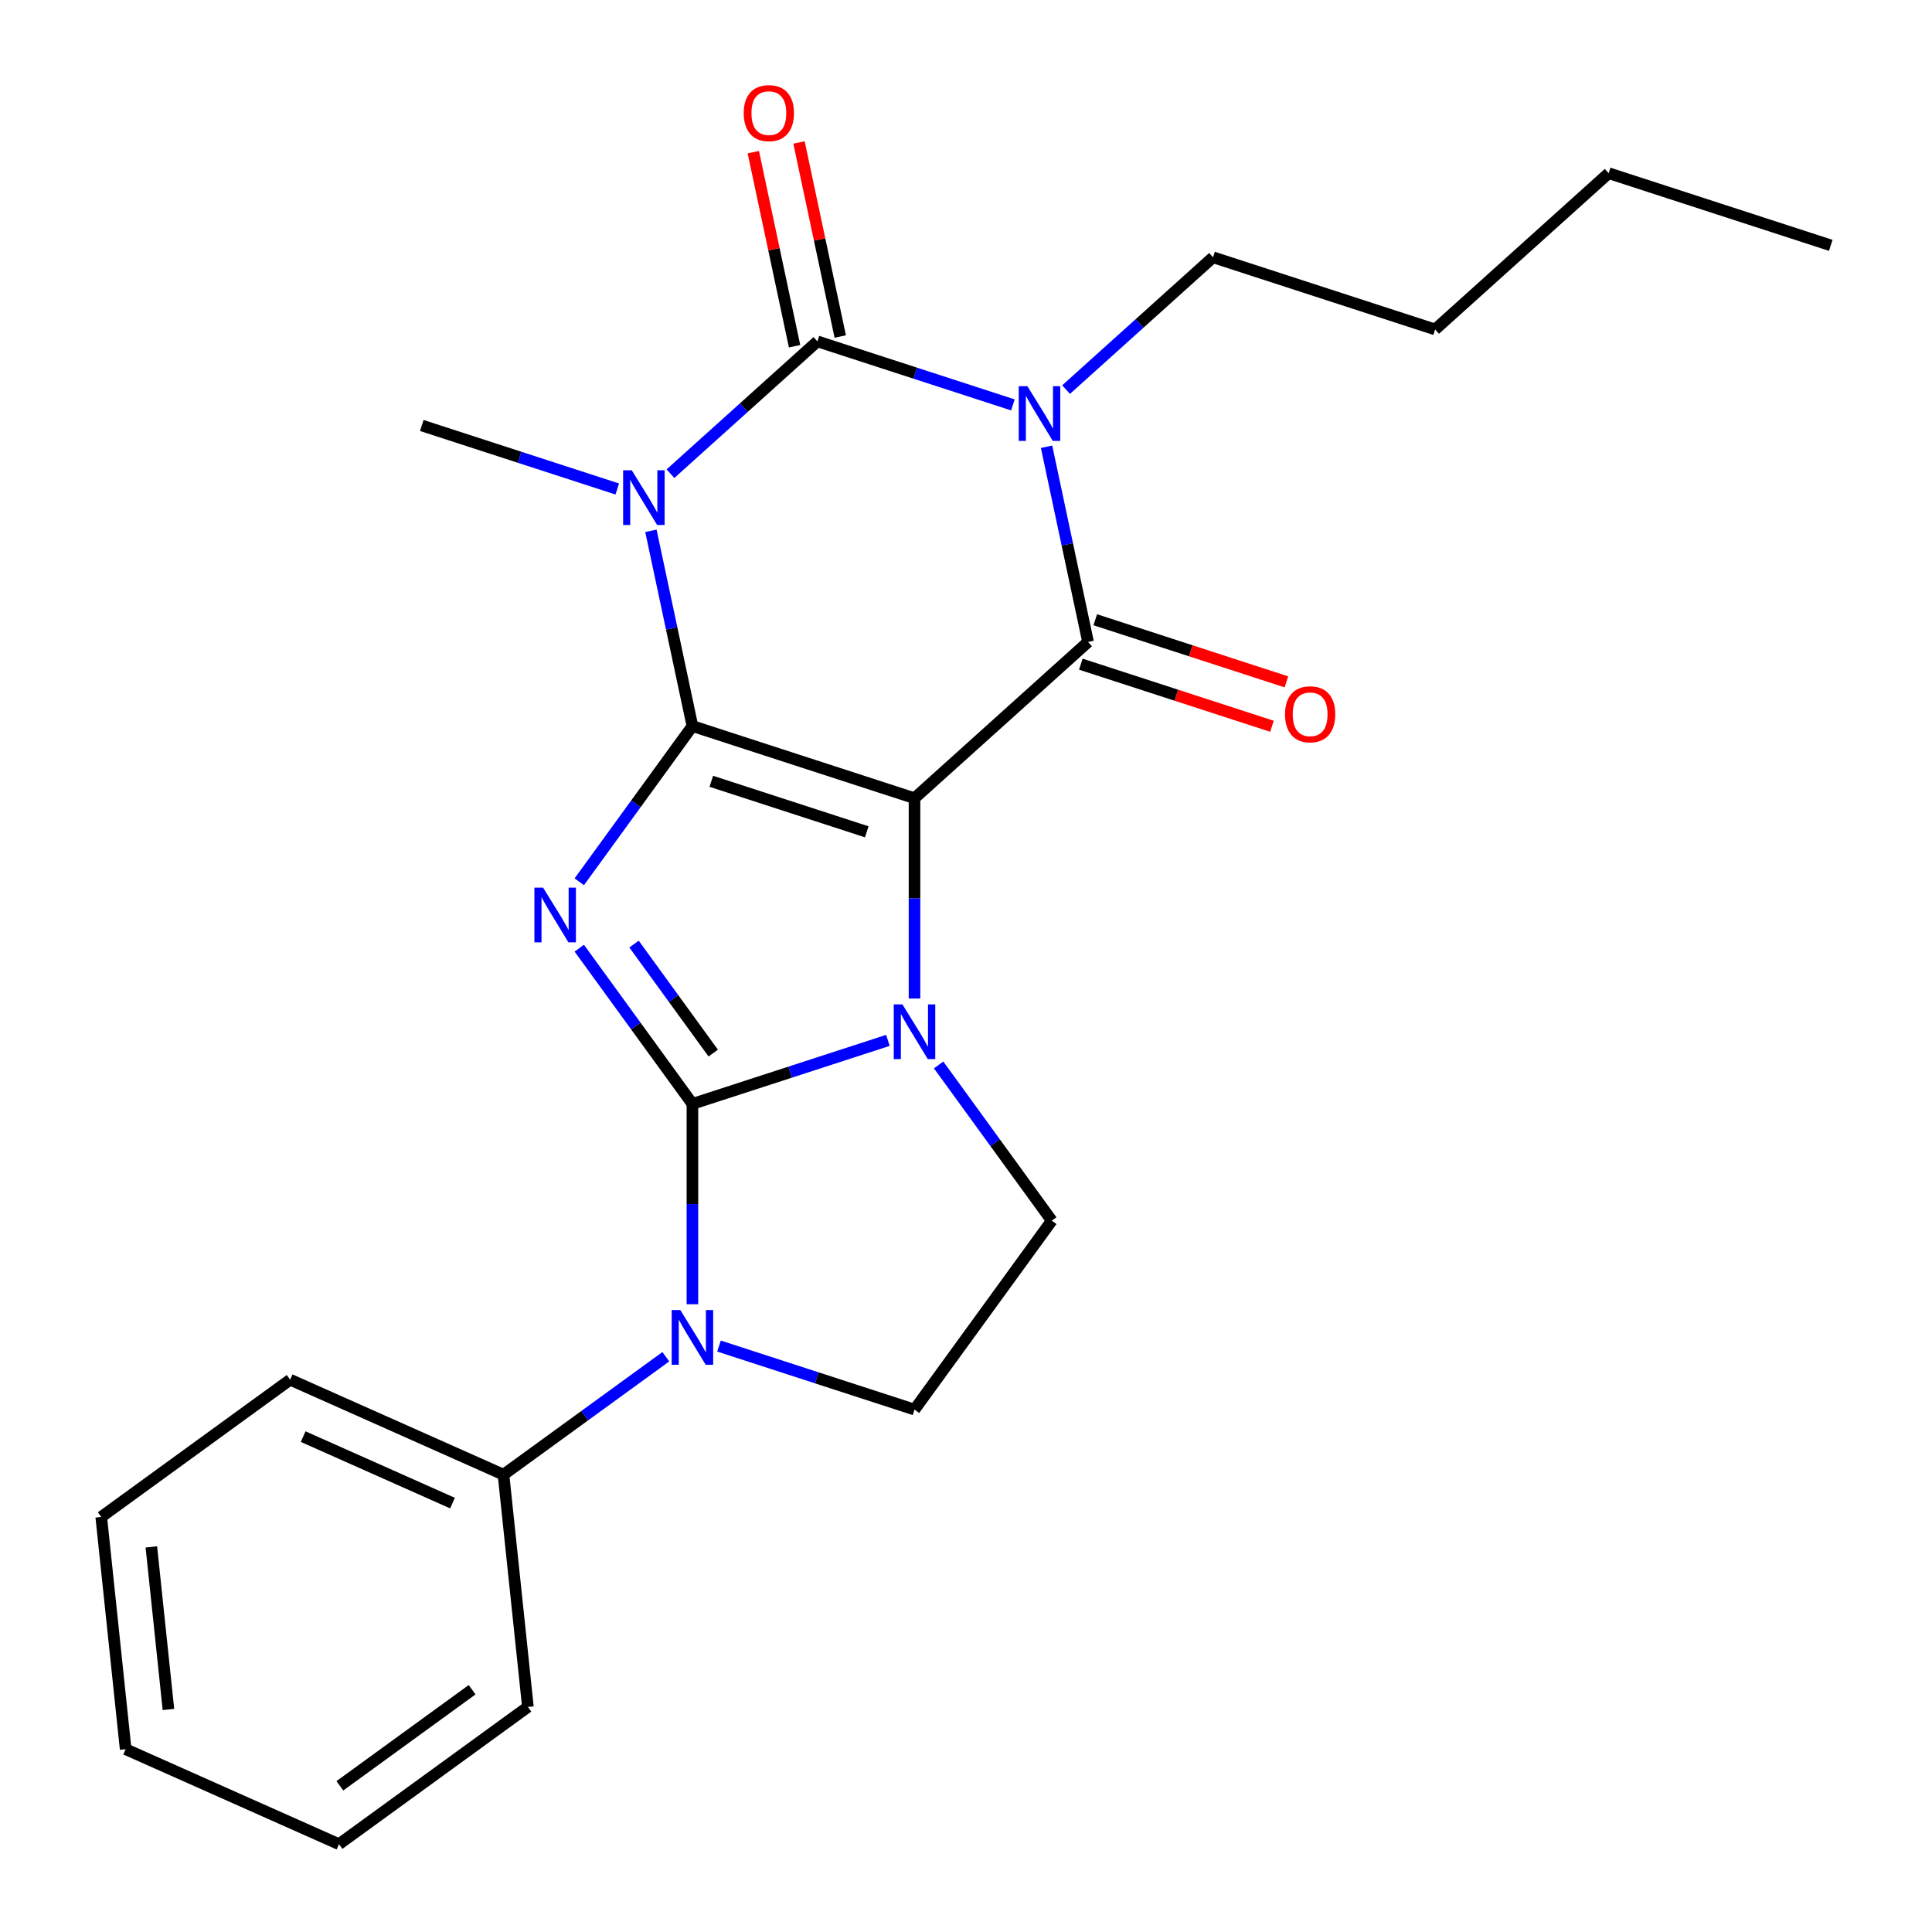 <?xml version='1.0' encoding='iso-8859-1'?>
<svg version='1.1' baseProfile='full'
              xmlns='http://www.w3.org/2000/svg'
                      xmlns:rdkit='http://www.rdkit.org/xml'
                      xmlns:xlink='http://www.w3.org/1999/xlink'
                  xml:space='preserve'
width='1000px' height='1000px' viewBox='0 0 1000 1000'>
<!-- END OF HEADER -->
<rect style='opacity:1.0;fill:#FFFFFF;stroke:none' width='1000' height='1000' x='0' y='0'> </rect>
<path class='bond-0' d='M 358.394,375.805 L 473.348,413.156' style='fill:none;fill-rule:evenodd;stroke:#000000;stroke-width:6px;stroke-linecap:butt;stroke-linejoin:miter;stroke-opacity:1' />
<path class='bond-0' d='M 368.167,404.399 L 448.635,430.544' style='fill:none;fill-rule:evenodd;stroke:#000000;stroke-width:6px;stroke-linecap:butt;stroke-linejoin:miter;stroke-opacity:1' />
<path class='bond-2' d='M 358.394,375.805 L 329.113,416.107' style='fill:none;fill-rule:evenodd;stroke:#000000;stroke-width:6px;stroke-linecap:butt;stroke-linejoin:miter;stroke-opacity:1' />
<path class='bond-2' d='M 329.113,416.107 L 299.832,456.409' style='fill:none;fill-rule:evenodd;stroke:#0000FF;stroke-width:6px;stroke-linecap:butt;stroke-linejoin:miter;stroke-opacity:1' />
<path class='bond-4' d='M 358.394,375.805 L 347.655,325.282' style='fill:none;fill-rule:evenodd;stroke:#000000;stroke-width:6px;stroke-linecap:butt;stroke-linejoin:miter;stroke-opacity:1' />
<path class='bond-4' d='M 347.655,325.282 L 336.916,274.758' style='fill:none;fill-rule:evenodd;stroke:#0000FF;stroke-width:6px;stroke-linecap:butt;stroke-linejoin:miter;stroke-opacity:1' />
<path class='bond-3' d='M 473.348,413.156 L 473.348,465' style='fill:none;fill-rule:evenodd;stroke:#000000;stroke-width:6px;stroke-linecap:butt;stroke-linejoin:miter;stroke-opacity:1' />
<path class='bond-3' d='M 473.348,465 L 473.348,516.844' style='fill:none;fill-rule:evenodd;stroke:#0000FF;stroke-width:6px;stroke-linecap:butt;stroke-linejoin:miter;stroke-opacity:1' />
<path class='bond-7' d='M 473.348,413.156 L 563.172,332.278' style='fill:none;fill-rule:evenodd;stroke:#000000;stroke-width:6px;stroke-linecap:butt;stroke-linejoin:miter;stroke-opacity:1' />
<path class='bond-1' d='M 358.394,571.377 L 329.113,531.075' style='fill:none;fill-rule:evenodd;stroke:#000000;stroke-width:6px;stroke-linecap:butt;stroke-linejoin:miter;stroke-opacity:1' />
<path class='bond-1' d='M 329.113,531.075 L 299.832,490.773' style='fill:none;fill-rule:evenodd;stroke:#0000FF;stroke-width:6px;stroke-linecap:butt;stroke-linejoin:miter;stroke-opacity:1' />
<path class='bond-1' d='M 369.167,545.077 L 348.67,516.866' style='fill:none;fill-rule:evenodd;stroke:#000000;stroke-width:6px;stroke-linecap:butt;stroke-linejoin:miter;stroke-opacity:1' />
<path class='bond-1' d='M 348.67,516.866 L 328.173,488.654' style='fill:none;fill-rule:evenodd;stroke:#0000FF;stroke-width:6px;stroke-linecap:butt;stroke-linejoin:miter;stroke-opacity:1' />
<path class='bond-8' d='M 358.394,571.377 L 358.394,623.221' style='fill:none;fill-rule:evenodd;stroke:#000000;stroke-width:6px;stroke-linecap:butt;stroke-linejoin:miter;stroke-opacity:1' />
<path class='bond-8' d='M 358.394,623.221 L 358.394,675.065' style='fill:none;fill-rule:evenodd;stroke:#0000FF;stroke-width:6px;stroke-linecap:butt;stroke-linejoin:miter;stroke-opacity:1' />
<path class='bond-25' d='M 358.394,571.377 L 408.99,554.937' style='fill:none;fill-rule:evenodd;stroke:#000000;stroke-width:6px;stroke-linecap:butt;stroke-linejoin:miter;stroke-opacity:1' />
<path class='bond-25' d='M 408.99,554.937 L 459.586,538.497' style='fill:none;fill-rule:evenodd;stroke:#0000FF;stroke-width:6px;stroke-linecap:butt;stroke-linejoin:miter;stroke-opacity:1' />
<path class='bond-9' d='M 485.831,551.208 L 515.113,591.51' style='fill:none;fill-rule:evenodd;stroke:#0000FF;stroke-width:6px;stroke-linecap:butt;stroke-linejoin:miter;stroke-opacity:1' />
<path class='bond-9' d='M 515.113,591.51 L 544.394,631.812' style='fill:none;fill-rule:evenodd;stroke:#000000;stroke-width:6px;stroke-linecap:butt;stroke-linejoin:miter;stroke-opacity:1' />
<path class='bond-6' d='M 347.026,245.185 L 385.057,210.942' style='fill:none;fill-rule:evenodd;stroke:#0000FF;stroke-width:6px;stroke-linecap:butt;stroke-linejoin:miter;stroke-opacity:1' />
<path class='bond-6' d='M 385.057,210.942 L 423.088,176.699' style='fill:none;fill-rule:evenodd;stroke:#000000;stroke-width:6px;stroke-linecap:butt;stroke-linejoin:miter;stroke-opacity:1' />
<path class='bond-15' d='M 319.502,253.105 L 268.906,236.665' style='fill:none;fill-rule:evenodd;stroke:#0000FF;stroke-width:6px;stroke-linecap:butt;stroke-linejoin:miter;stroke-opacity:1' />
<path class='bond-15' d='M 268.906,236.665 L 218.31,220.226' style='fill:none;fill-rule:evenodd;stroke:#000000;stroke-width:6px;stroke-linecap:butt;stroke-linejoin:miter;stroke-opacity:1' />
<path class='bond-5' d='M 524.28,209.578 L 473.684,193.138' style='fill:none;fill-rule:evenodd;stroke:#0000FF;stroke-width:6px;stroke-linecap:butt;stroke-linejoin:miter;stroke-opacity:1' />
<path class='bond-5' d='M 473.684,193.138 L 423.088,176.699' style='fill:none;fill-rule:evenodd;stroke:#000000;stroke-width:6px;stroke-linecap:butt;stroke-linejoin:miter;stroke-opacity:1' />
<path class='bond-14' d='M 551.804,201.658 L 589.835,167.415' style='fill:none;fill-rule:evenodd;stroke:#0000FF;stroke-width:6px;stroke-linecap:butt;stroke-linejoin:miter;stroke-opacity:1' />
<path class='bond-14' d='M 589.835,167.415 L 627.866,133.172' style='fill:none;fill-rule:evenodd;stroke:#000000;stroke-width:6px;stroke-linecap:butt;stroke-linejoin:miter;stroke-opacity:1' />
<path class='bond-24' d='M 541.694,231.231 L 552.433,281.755' style='fill:none;fill-rule:evenodd;stroke:#0000FF;stroke-width:6px;stroke-linecap:butt;stroke-linejoin:miter;stroke-opacity:1' />
<path class='bond-24' d='M 552.433,281.755 L 563.172,332.278' style='fill:none;fill-rule:evenodd;stroke:#000000;stroke-width:6px;stroke-linecap:butt;stroke-linejoin:miter;stroke-opacity:1' />
<path class='bond-11' d='M 434.911,174.186 L 424.235,123.962' style='fill:none;fill-rule:evenodd;stroke:#000000;stroke-width:6px;stroke-linecap:butt;stroke-linejoin:miter;stroke-opacity:1' />
<path class='bond-11' d='M 424.235,123.962 L 413.56,73.739' style='fill:none;fill-rule:evenodd;stroke:#FF0000;stroke-width:6px;stroke-linecap:butt;stroke-linejoin:miter;stroke-opacity:1' />
<path class='bond-11' d='M 411.265,179.212 L 400.589,128.988' style='fill:none;fill-rule:evenodd;stroke:#000000;stroke-width:6px;stroke-linecap:butt;stroke-linejoin:miter;stroke-opacity:1' />
<path class='bond-11' d='M 400.589,128.988 L 389.914,78.765' style='fill:none;fill-rule:evenodd;stroke:#FF0000;stroke-width:6px;stroke-linecap:butt;stroke-linejoin:miter;stroke-opacity:1' />
<path class='bond-12' d='M 559.437,343.774 L 608.903,359.846' style='fill:none;fill-rule:evenodd;stroke:#000000;stroke-width:6px;stroke-linecap:butt;stroke-linejoin:miter;stroke-opacity:1' />
<path class='bond-12' d='M 608.903,359.846 L 658.369,375.919' style='fill:none;fill-rule:evenodd;stroke:#FF0000;stroke-width:6px;stroke-linecap:butt;stroke-linejoin:miter;stroke-opacity:1' />
<path class='bond-12' d='M 566.907,320.783 L 616.373,336.855' style='fill:none;fill-rule:evenodd;stroke:#000000;stroke-width:6px;stroke-linecap:butt;stroke-linejoin:miter;stroke-opacity:1' />
<path class='bond-12' d='M 616.373,336.855 L 665.839,352.928' style='fill:none;fill-rule:evenodd;stroke:#FF0000;stroke-width:6px;stroke-linecap:butt;stroke-linejoin:miter;stroke-opacity:1' />
<path class='bond-10' d='M 372.156,696.718 L 422.752,713.158' style='fill:none;fill-rule:evenodd;stroke:#0000FF;stroke-width:6px;stroke-linecap:butt;stroke-linejoin:miter;stroke-opacity:1' />
<path class='bond-10' d='M 422.752,713.158 L 473.348,729.597' style='fill:none;fill-rule:evenodd;stroke:#000000;stroke-width:6px;stroke-linecap:butt;stroke-linejoin:miter;stroke-opacity:1' />
<path class='bond-13' d='M 344.632,702.245 L 302.62,732.769' style='fill:none;fill-rule:evenodd;stroke:#0000FF;stroke-width:6px;stroke-linecap:butt;stroke-linejoin:miter;stroke-opacity:1' />
<path class='bond-13' d='M 302.62,732.769 L 260.608,763.292' style='fill:none;fill-rule:evenodd;stroke:#000000;stroke-width:6px;stroke-linecap:butt;stroke-linejoin:miter;stroke-opacity:1' />
<path class='bond-26' d='M 544.394,631.812 L 473.348,729.597' style='fill:none;fill-rule:evenodd;stroke:#000000;stroke-width:6px;stroke-linecap:butt;stroke-linejoin:miter;stroke-opacity:1' />
<path class='bond-16' d='M 260.608,763.292 L 150.188,714.13' style='fill:none;fill-rule:evenodd;stroke:#000000;stroke-width:6px;stroke-linecap:butt;stroke-linejoin:miter;stroke-opacity:1' />
<path class='bond-16' d='M 234.213,778.002 L 156.919,743.588' style='fill:none;fill-rule:evenodd;stroke:#000000;stroke-width:6px;stroke-linecap:butt;stroke-linejoin:miter;stroke-opacity:1' />
<path class='bond-17' d='M 260.608,763.292 L 273.243,883.5' style='fill:none;fill-rule:evenodd;stroke:#000000;stroke-width:6px;stroke-linecap:butt;stroke-linejoin:miter;stroke-opacity:1' />
<path class='bond-18' d='M 627.866,133.172 L 742.82,170.523' style='fill:none;fill-rule:evenodd;stroke:#000000;stroke-width:6px;stroke-linecap:butt;stroke-linejoin:miter;stroke-opacity:1' />
<path class='bond-22' d='M 150.188,714.13 L 52.402,785.175' style='fill:none;fill-rule:evenodd;stroke:#000000;stroke-width:6px;stroke-linecap:butt;stroke-linejoin:miter;stroke-opacity:1' />
<path class='bond-21' d='M 273.243,883.5 L 175.457,954.545' style='fill:none;fill-rule:evenodd;stroke:#000000;stroke-width:6px;stroke-linecap:butt;stroke-linejoin:miter;stroke-opacity:1' />
<path class='bond-21' d='M 244.366,874.6 L 175.916,924.331' style='fill:none;fill-rule:evenodd;stroke:#000000;stroke-width:6px;stroke-linecap:butt;stroke-linejoin:miter;stroke-opacity:1' />
<path class='bond-19' d='M 742.82,170.523 L 832.644,89.645' style='fill:none;fill-rule:evenodd;stroke:#000000;stroke-width:6px;stroke-linecap:butt;stroke-linejoin:miter;stroke-opacity:1' />
<path class='bond-20' d='M 832.644,89.645 L 947.598,126.996' style='fill:none;fill-rule:evenodd;stroke:#000000;stroke-width:6px;stroke-linecap:butt;stroke-linejoin:miter;stroke-opacity:1' />
<path class='bond-23' d='M 175.457,954.545 L 65.037,905.383' style='fill:none;fill-rule:evenodd;stroke:#000000;stroke-width:6px;stroke-linecap:butt;stroke-linejoin:miter;stroke-opacity:1' />
<path class='bond-27' d='M 52.402,785.175 L 65.037,905.383' style='fill:none;fill-rule:evenodd;stroke:#000000;stroke-width:6px;stroke-linecap:butt;stroke-linejoin:miter;stroke-opacity:1' />
<path class='bond-27' d='M 78.339,800.68 L 87.183,884.825' style='fill:none;fill-rule:evenodd;stroke:#000000;stroke-width:6px;stroke-linecap:butt;stroke-linejoin:miter;stroke-opacity:1' />
<path  class='atom-3' d='M 281.089 459.431
L 290.369 474.431
Q 291.289 475.911, 292.769 478.591
Q 294.249 481.271, 294.329 481.431
L 294.329 459.431
L 298.089 459.431
L 298.089 487.751
L 294.209 487.751
L 284.249 471.351
Q 283.089 469.431, 281.849 467.231
Q 280.649 465.031, 280.289 464.351
L 280.289 487.751
L 276.609 487.751
L 276.609 459.431
L 281.089 459.431
' fill='#0000FF'/>
<path  class='atom-4' d='M 467.088 519.866
L 476.368 534.866
Q 477.288 536.346, 478.768 539.026
Q 480.248 541.706, 480.328 541.866
L 480.328 519.866
L 484.088 519.866
L 484.088 548.186
L 480.208 548.186
L 470.248 531.786
Q 469.088 529.866, 467.848 527.666
Q 466.648 525.466, 466.288 524.786
L 466.288 548.186
L 462.608 548.186
L 462.608 519.866
L 467.088 519.866
' fill='#0000FF'/>
<path  class='atom-5' d='M 327.004 243.416
L 336.284 258.416
Q 337.204 259.896, 338.684 262.576
Q 340.164 265.256, 340.244 265.416
L 340.244 243.416
L 344.004 243.416
L 344.004 271.736
L 340.124 271.736
L 330.164 255.336
Q 329.004 253.416, 327.764 251.216
Q 326.564 249.016, 326.204 248.336
L 326.204 271.736
L 322.524 271.736
L 322.524 243.416
L 327.004 243.416
' fill='#0000FF'/>
<path  class='atom-6' d='M 531.782 199.89
L 541.062 214.89
Q 541.982 216.37, 543.462 219.05
Q 544.942 221.73, 545.022 221.89
L 545.022 199.89
L 548.782 199.89
L 548.782 228.21
L 544.902 228.21
L 534.942 211.81
Q 533.782 209.89, 532.542 207.69
Q 531.342 205.49, 530.982 204.81
L 530.982 228.21
L 527.302 228.21
L 527.302 199.89
L 531.782 199.89
' fill='#0000FF'/>
<path  class='atom-9' d='M 352.134 678.087
L 361.414 693.087
Q 362.334 694.567, 363.814 697.247
Q 365.294 699.927, 365.374 700.087
L 365.374 678.087
L 369.134 678.087
L 369.134 706.407
L 365.254 706.407
L 355.294 690.007
Q 354.134 688.087, 352.894 685.887
Q 351.694 683.687, 351.334 683.007
L 351.334 706.407
L 347.654 706.407
L 347.654 678.087
L 352.134 678.087
' fill='#0000FF'/>
<path  class='atom-12' d='M 384.957 58.55
Q 384.957 51.75, 388.317 47.95
Q 391.677 44.15, 397.957 44.15
Q 404.237 44.15, 407.597 47.95
Q 410.957 51.75, 410.957 58.55
Q 410.957 65.43, 407.557 69.35
Q 404.157 73.23, 397.957 73.23
Q 391.717 73.23, 388.317 69.35
Q 384.957 65.47, 384.957 58.55
M 397.957 70.03
Q 402.277 70.03, 404.597 67.15
Q 406.957 64.23, 406.957 58.55
Q 406.957 52.99, 404.597 50.19
Q 402.277 47.35, 397.957 47.35
Q 393.637 47.35, 391.277 50.15
Q 388.957 52.95, 388.957 58.55
Q 388.957 64.27, 391.277 67.15
Q 393.637 70.03, 397.957 70.03
' fill='#FF0000'/>
<path  class='atom-13' d='M 665.126 369.709
Q 665.126 362.909, 668.486 359.109
Q 671.846 355.309, 678.126 355.309
Q 684.406 355.309, 687.766 359.109
Q 691.126 362.909, 691.126 369.709
Q 691.126 376.589, 687.726 380.509
Q 684.326 384.389, 678.126 384.389
Q 671.886 384.389, 668.486 380.509
Q 665.126 376.629, 665.126 369.709
M 678.126 381.189
Q 682.446 381.189, 684.766 378.309
Q 687.126 375.389, 687.126 369.709
Q 687.126 364.149, 684.766 361.349
Q 682.446 358.509, 678.126 358.509
Q 673.806 358.509, 671.446 361.309
Q 669.126 364.109, 669.126 369.709
Q 669.126 375.429, 671.446 378.309
Q 673.806 381.189, 678.126 381.189
' fill='#FF0000'/>
</svg>
